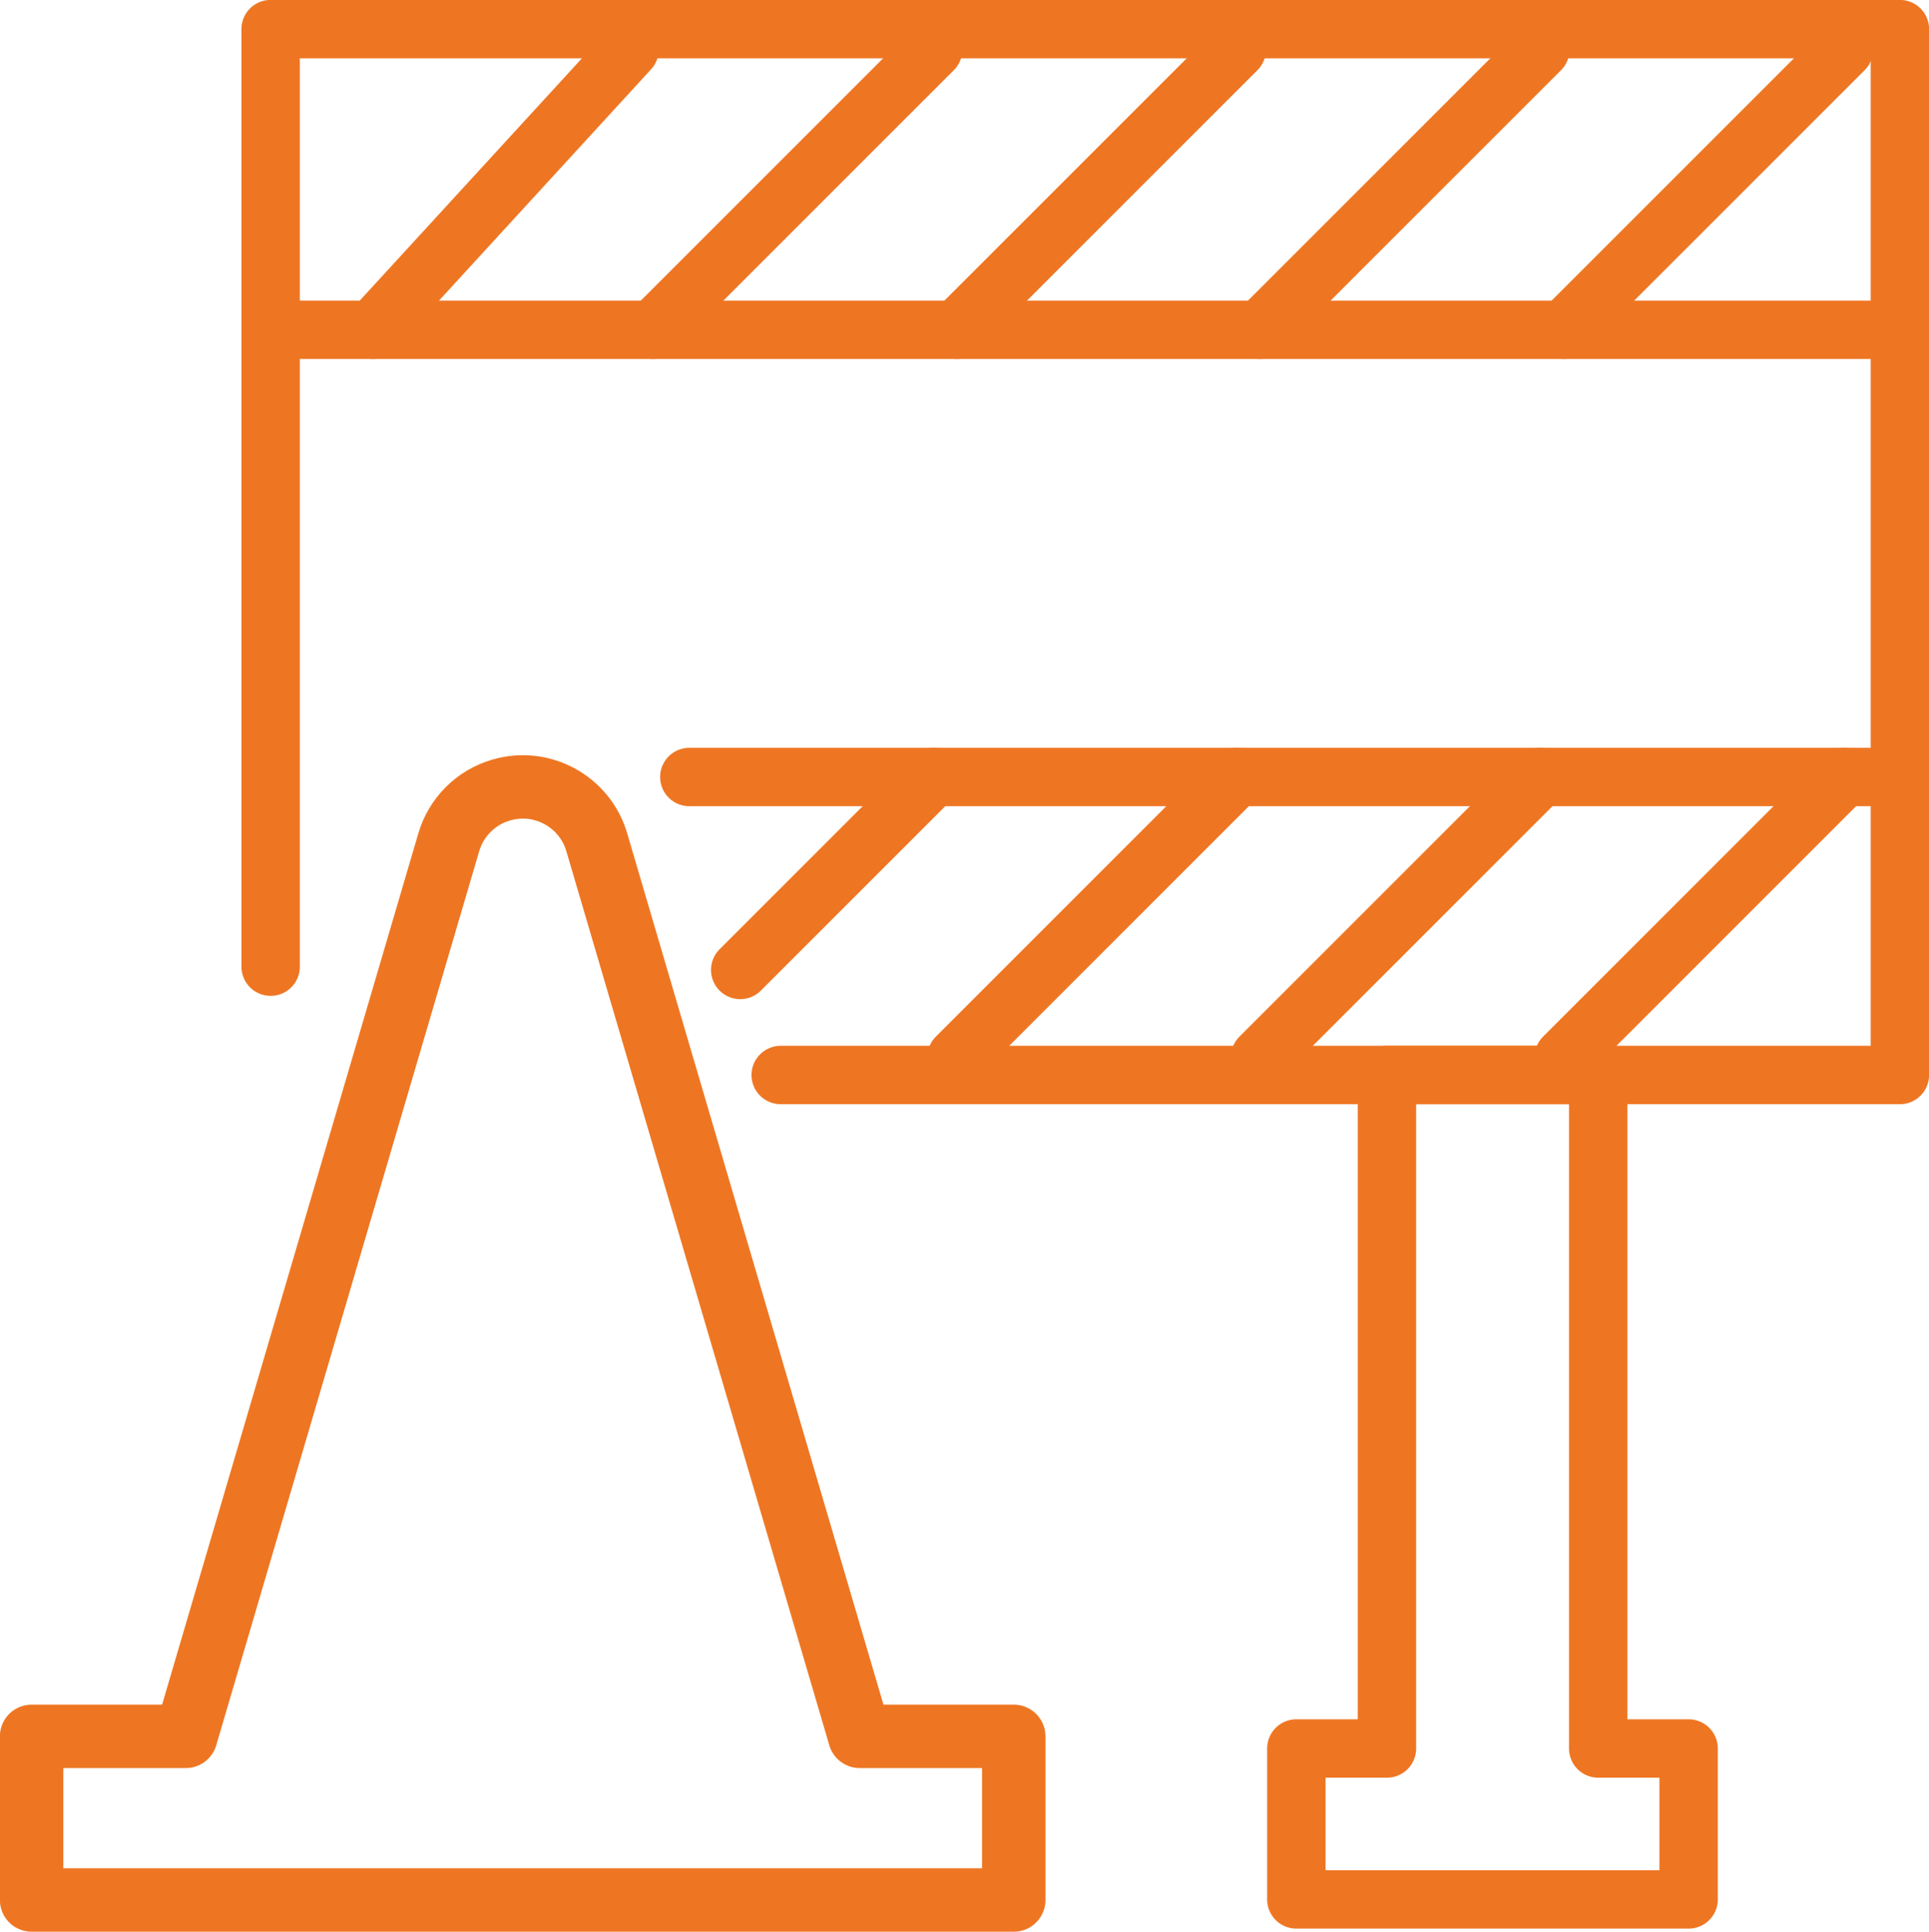 <?xml version="1.0" encoding="UTF-8"?>
<svg id="Layer_2" data-name="Layer 2" xmlns="http://www.w3.org/2000/svg" viewBox="0 0 100.07 100.22">
  <defs>
    <style>
      .cls-1 {
        stroke-miterlimit: 10;
      }

      .cls-1, .cls-2 {
        stroke-width: 3.03px;
      }

      .cls-1, .cls-2, .cls-3 {
        fill: none;
        stroke: #ee7623;
        stroke-linecap: round;
      }

      .cls-2, .cls-3 {
        stroke-linejoin: round;
      }

      .cls-3 {
        stroke-width: 3.29px;
      }
    </style>
  </defs>
  <g id="Layer_1-2" data-name="Layer 1">
    <g>
      <path id="Path_741" data-name="Path 741" class="cls-2" d="M14.04,50.15V1.51h84.52v54.26h-58.06"/>
      <path id="Path_742" data-name="Path 742" class="cls-3" d="M44.6,90.08l-13.64-46.38c-.62-2.12-2.85-3.34-4.97-2.71-1.31.38-2.33,1.41-2.71,2.71l-13.64,46.38H1.64v8.49h50.95v-8.49h-7.99Z"/>
      <path id="Path_743" data-name="Path 743" class="cls-2" d="M87.6,90.71v7.83h-20.35v-7.83h4.7v-34.94h10.96v34.94h4.69Z"/>
      <line id="Line_19" data-name="Line 19" class="cls-1" x1="14.49" y1="17.11" x2="98.09" y2="17.11"/>
      <line id="Line_20" data-name="Line 20" class="cls-1" x1="98.09" y1="40.31" x2="35.76" y2="40.31"/>
      <line id="Line_21" data-name="Line 21" class="cls-1" x1="19.33" y1="17.11" x2="32.66" y2="2.57"/>
      <line id="Line_22" data-name="Line 22" class="cls-1" x1="33.87" y1="17.11" x2="48.41" y2="2.57"/>
      <line id="Line_23" data-name="Line 23" class="cls-1" x1="49.62" y1="17.11" x2="64.16" y2="2.57"/>
      <line id="Line_24" data-name="Line 24" class="cls-1" x1="65.37" y1="17.11" x2="79.91" y2="2.57"/>
      <line id="Line_25" data-name="Line 25" class="cls-1" x1="81.12" y1="17.11" x2="95.66" y2="2.57"/>
      <line id="Line_26" data-name="Line 26" class="cls-1" x1="38.4" y1="50.32" x2="48.41" y2="40.31"/>
      <line id="Line_27" data-name="Line 27" class="cls-1" x1="49.62" y1="54.85" x2="64.16" y2="40.31"/>
      <line id="Line_28" data-name="Line 28" class="cls-1" x1="65.37" y1="54.85" x2="79.91" y2="40.31"/>
      <line id="Line_29" data-name="Line 29" class="cls-1" x1="81.12" y1="54.85" x2="95.66" y2="40.31"/>
    </g>
  </g>
</svg>